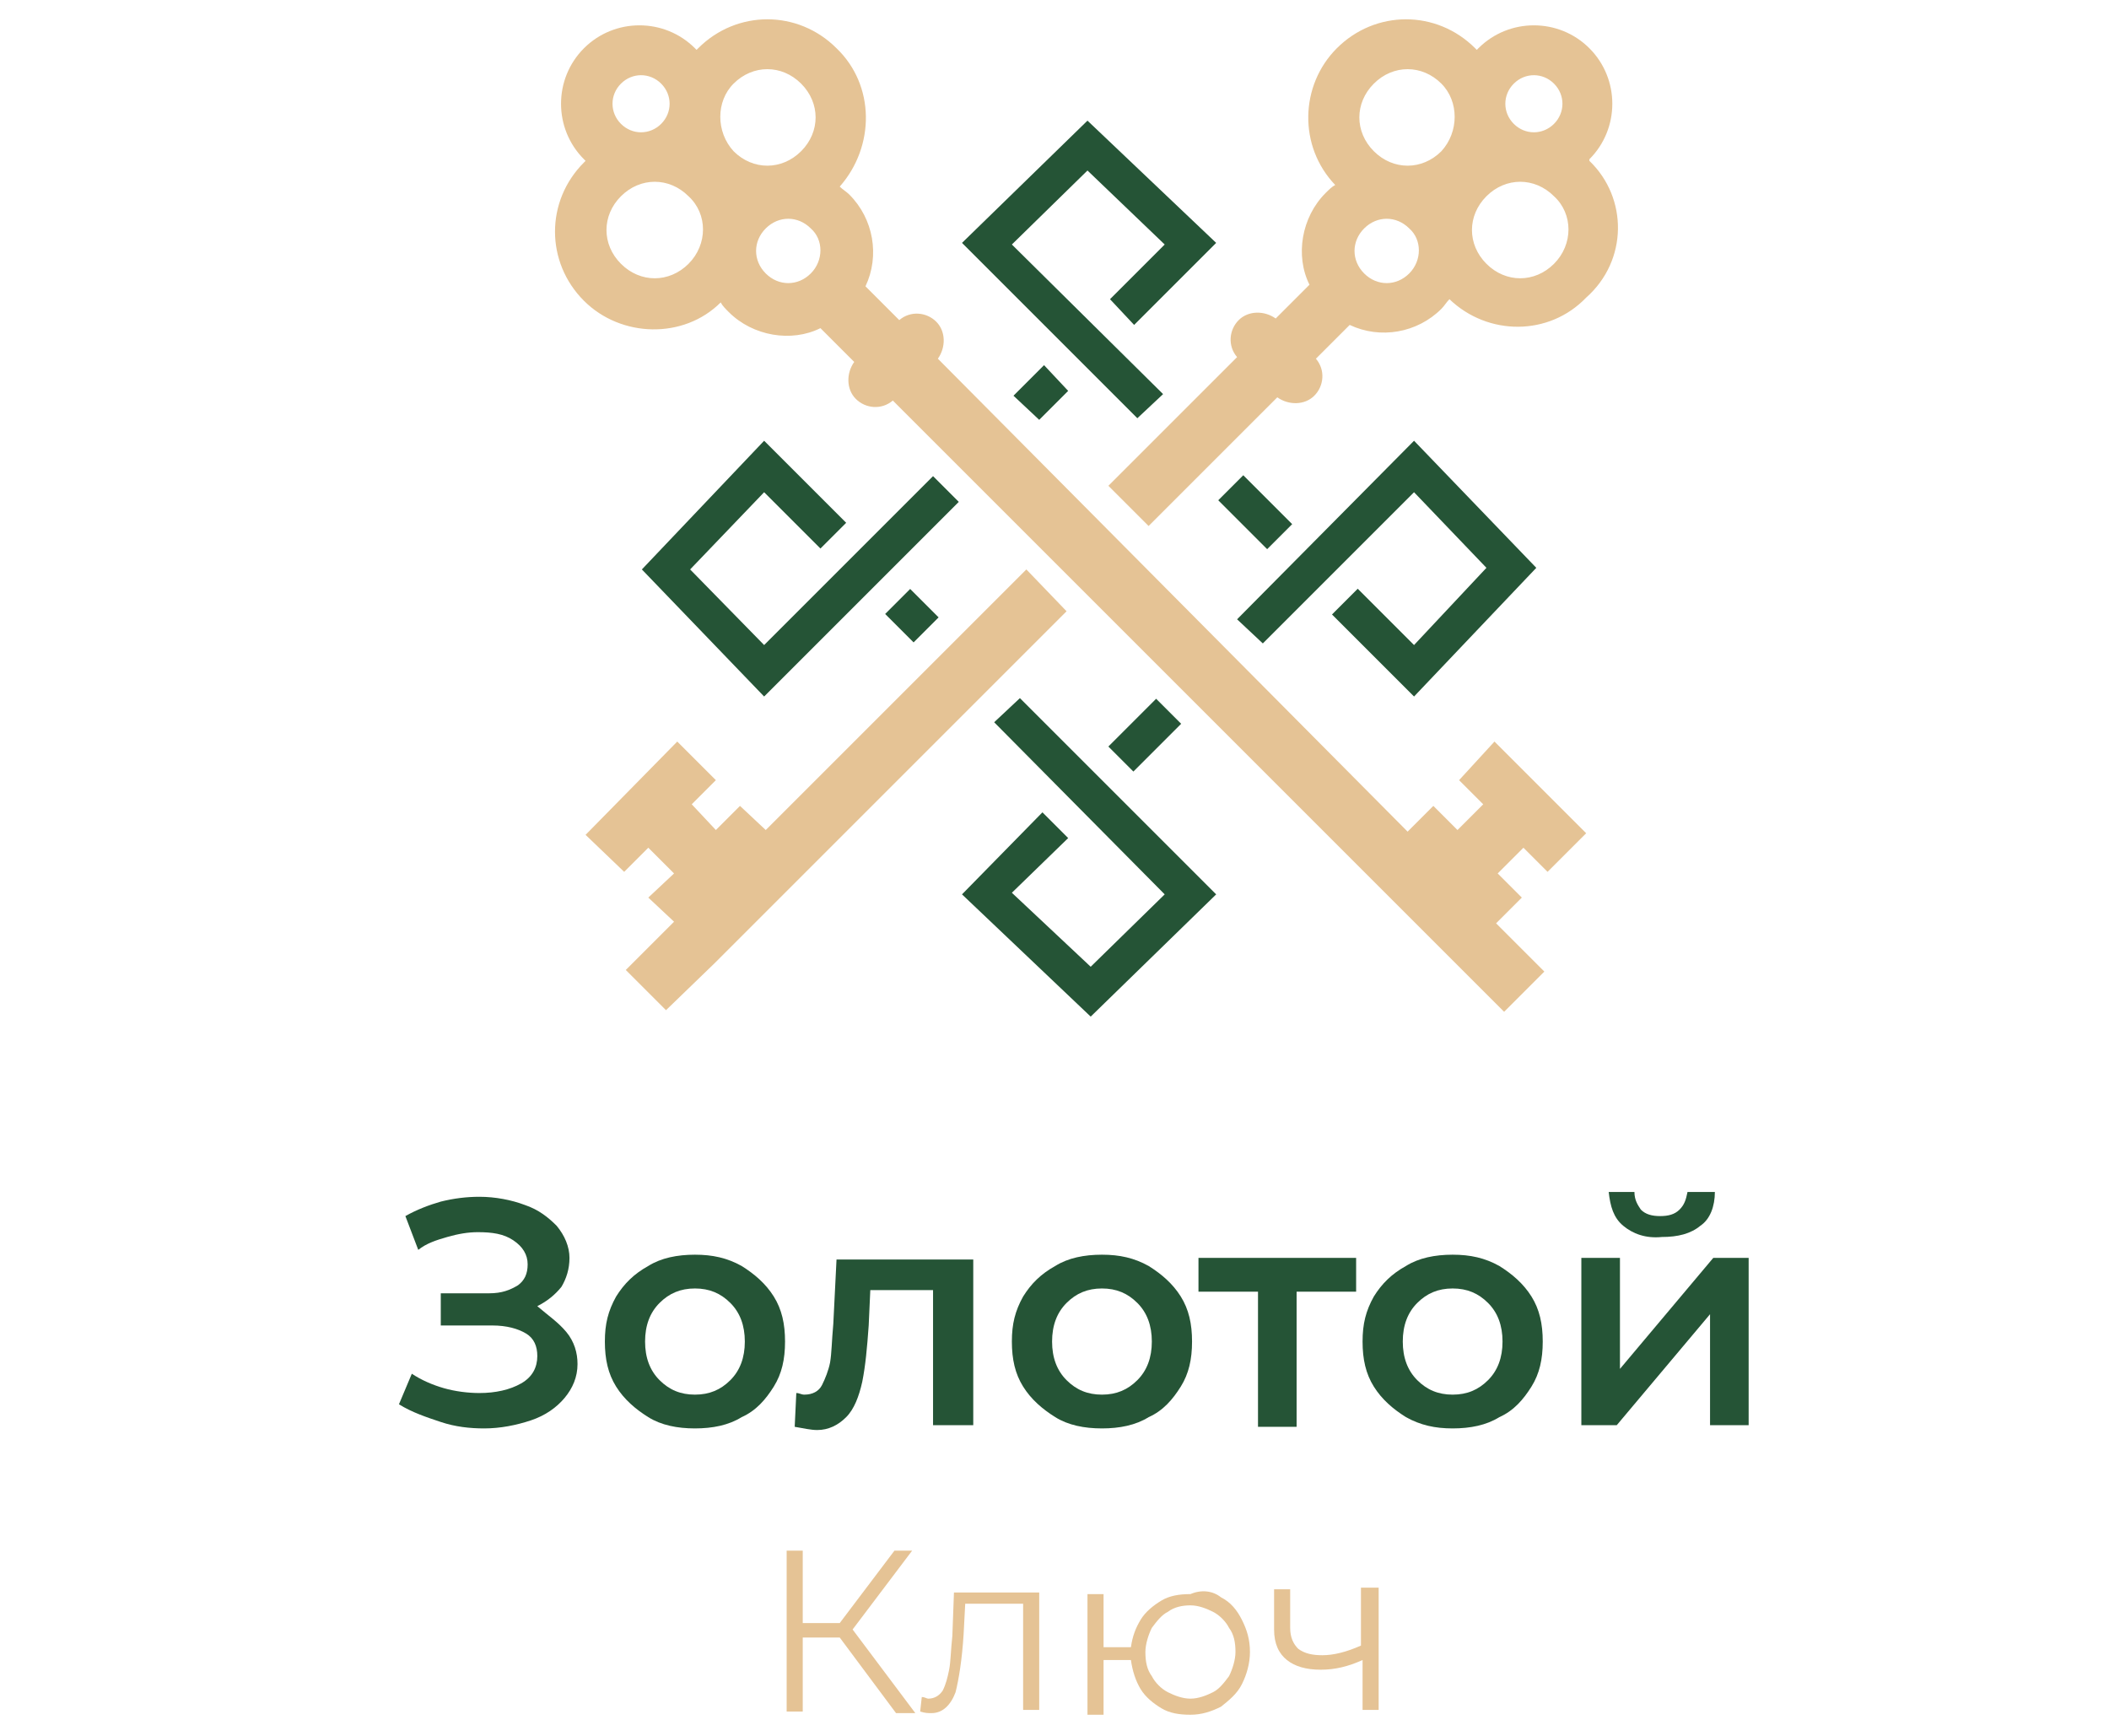 <?xml version="1.0" encoding="UTF-8"?> <!-- Generator: Adobe Illustrator 23.0.1, SVG Export Plug-In . SVG Version: 6.00 Build 0) --> <svg xmlns="http://www.w3.org/2000/svg" xmlns:xlink="http://www.w3.org/1999/xlink" id="Layer_1" x="0px" y="0px" viewBox="0 0 131.1 107.9" style="enable-background:new 0 0 131.1 107.9;" xml:space="preserve"> <style type="text/css"> .st0{fill:#FFFFFF;} .st1{fill:#255436;} .st2{fill:#E5C395;} </style> <g> <g> <path class="st2" d="M90.7,48.5l1.5,1.5l-1.6,1.6l-1.5-1.5l-1.6,1.6L58.3,22.3c0.5-0.7,0.5-1.7-0.1-2.3c-0.6-0.6-1.6-0.7-2.3-0.1 l-2.1-2.1c0.9-1.9,0.5-4.2-1-5.7c-0.2-0.2-0.4-0.3-0.6-0.5C54.4,9.1,54.4,5.3,52,3c-2.4-2.4-6.2-2.4-8.6,0c0,0,0,0-0.1,0.1 c0,0,0,0-0.1-0.1c-1.9-1.9-5-1.9-6.9,0c-1.9,1.9-1.9,5,0,6.9c0,0,0,0,0.1,0.1c0,0,0,0-0.1,0.1c-2.4,2.4-2.4,6.2,0,8.6 c2.3,2.3,6.2,2.4,8.5,0.1c0.1,0.2,0.3,0.4,0.5,0.6c1.5,1.5,3.9,1.9,5.7,1l2.1,2.1c-0.5,0.7-0.5,1.7,0.1,2.3 c0.6,0.6,1.6,0.7,2.3,0.1l29.3,29.3l5.7,5.7l3,3l2.5-2.5l-3-3l1.6-1.6l-1.5-1.5l1.6-1.6l1.5,1.5l2.4-2.4l-5.7-5.7L90.7,48.5z M38.6,5.2c0.7-0.7,1.8-0.7,2.5,0c0.7,0.7,0.7,1.8,0,2.5c-0.7,0.7-1.8,0.7-2.5,0C37.9,7,37.9,5.9,38.6,5.2z M42.8,16.4 c-1.2,1.2-3,1.2-4.2,0c-1.2-1.2-1.2-3,0-4.2c1.2-1.2,3-1.2,4.2,0C44,13.3,44,15.2,42.8,16.4z M45.6,5.2c1.2-1.2,3-1.2,4.2,0 c1.2,1.2,1.2,3,0,4.2c-1.2,1.2-3,1.2-4.2,0C44.5,8.2,44.5,6.3,45.6,5.2z M50.4,17c-0.8,0.8-2,0.8-2.8,0c-0.8-0.8-0.8-2,0-2.8 c0.8-0.8,2-0.8,2.8,0C51.2,14.9,51.2,16.2,50.4,17z"></path> </g> <g> <g> <polygon class="st1" points="72.3,24.5 62.9,15.2 67.6,10.6 72.4,15.2 69,18.6 70.5,20.2 75.6,15.1 67.6,7.5 59.8,15.1 70.7,26 "></polygon> </g> <g> <rect x="76.9" y="29.7" transform="matrix(0.707 -0.707 0.707 0.707 0.363 64.47)" class="st1" width="2.2" height="4.3"></rect> </g> <g> <rect x="55.6" y="37" transform="matrix(0.707 -0.707 0.707 0.707 -10.445 51.319)" class="st1" width="2.2" height="2.5"></rect> </g> <g> <polygon class="st1" points="61.8,44.9 72.4,55.6 67.8,60.1 62.9,55.5 66.4,52.1 64.8,50.5 59.8,55.6 67.8,63.2 75.6,55.6 63.4,43.4 "></polygon> </g> <g> <polygon class="st1" points="51,34.1 52.6,32.5 47.5,27.4 39.9,35.4 47.5,43.3 59.6,31.2 58,29.6 47.5,40.1 42.9,35.4 47.5,30.6 "></polygon> </g> <g> <polygon class="st1" points="63,24.6 64.6,26.1 66.4,24.3 66.4,24.3 64.9,22.7 64.8,22.8 "></polygon> </g> <g> <polygon class="st1" points="84.4,36.6 82.8,38.2 87.9,43.3 95.5,35.3 87.9,27.4 76.9,38.5 78.5,40 87.9,30.6 92.4,35.3 87.9,40.1 "></polygon> </g> <g> <rect x="69.1" y="44.6" transform="matrix(0.707 -0.707 0.707 0.707 -11.487 63.731)" class="st1" width="4.2" height="2.2"></rect> </g> </g> <g> <polygon class="st2" points="63.8,35.4 47.6,51.6 46,50.1 44.5,51.6 43,50 44.5,48.5 42.1,46.1 36.4,51.9 38.8,54.2 40.3,52.7 41.9,54.3 40.3,55.8 41.9,57.3 38.9,60.3 41.4,62.8 44.4,59.9 50.1,54.2 66.3,38 "></polygon> </g> <g> <path class="st2" d="M98.8,10C98.8,10,98.8,9.9,98.8,10c0-0.1,0-0.1,0-0.1c1.9-1.9,1.9-5,0-6.9c-1.9-1.9-5-1.9-6.9,0 c0,0,0,0-0.1,0.1c0,0,0,0-0.1-0.1c-2.4-2.4-6.2-2.4-8.6,0c-2.3,2.3-2.4,6.1-0.1,8.5c-0.2,0.1-0.4,0.3-0.6,0.5 c-1.5,1.5-1.9,3.9-1,5.7l-2.1,2.1c-0.7-0.5-1.7-0.5-2.3,0.1c-0.6,0.6-0.7,1.6-0.1,2.3l-8,8l2.5,2.5l8-8c0.7,0.5,1.7,0.5,2.3-0.1 c0.6-0.6,0.7-1.6,0.1-2.3l2.1-2.1c1.9,0.9,4.2,0.5,5.7-1c0.2-0.2,0.3-0.4,0.5-0.6c2.4,2.3,6.2,2.3,8.5-0.1 C101.2,16.2,101.2,12.3,98.8,10z M94.1,5.2c0.7-0.7,1.8-0.7,2.5,0c0.7,0.7,0.7,1.8,0,2.5s-1.8,0.7-2.5,0C93.4,7,93.4,5.9,94.1,5.2 z M87.6,17c-0.8,0.8-2,0.8-2.8,0c-0.8-0.8-0.8-2,0-2.8c0.8-0.8,2-0.8,2.8,0C88.4,14.9,88.4,16.2,87.6,17z M89.6,9.4 c-1.2,1.2-3,1.2-4.2,0c-1.2-1.2-1.2-3,0-4.2c1.2-1.2,3-1.2,4.2,0C90.7,6.3,90.7,8.2,89.6,9.4z M96.6,16.4c-1.2,1.2-3,1.2-4.2,0 c-1.2-1.2-1.2-3,0-4.2c1.2-1.2,3-1.2,4.2,0C97.8,13.3,97.8,15.2,96.6,16.4z"></path> </g> </g> <g> <path class="st1" d="M35.2,82.8c0.5,0.6,0.7,1.3,0.7,2c0,0.8-0.3,1.5-0.8,2.1c-0.5,0.6-1.2,1.1-2.1,1.4c-0.9,0.3-1.9,0.5-2.9,0.5 c-0.9,0-1.8-0.1-2.7-0.4s-1.8-0.6-2.6-1.1l0.8-1.9c0.6,0.4,1.3,0.7,2,0.9c0.7,0.2,1.5,0.3,2.2,0.3c1,0,1.9-0.2,2.6-0.6 c0.7-0.4,1-1,1-1.7c0-0.6-0.2-1.1-0.7-1.4c-0.5-0.3-1.2-0.5-2.1-0.5h-3.2v-2h3c0.8,0,1.3-0.2,1.8-0.5c0.4-0.3,0.6-0.7,0.6-1.3 c0-0.6-0.3-1.1-0.9-1.5c-0.6-0.4-1.3-0.5-2.2-0.5c-0.6,0-1.2,0.1-1.9,0.3c-0.7,0.2-1.3,0.4-1.8,0.8l-0.8-2.1 c0.7-0.4,1.5-0.7,2.2-0.9c0.8-0.2,1.6-0.3,2.4-0.3c1,0,2,0.2,2.8,0.5c0.9,0.3,1.5,0.8,2,1.3c0.5,0.6,0.8,1.3,0.8,2 c0,0.7-0.2,1.3-0.5,1.8c-0.4,0.5-0.9,0.9-1.5,1.2C34.1,81.8,34.7,82.2,35.2,82.8z"></path> <path class="st1" d="M40.3,88.1c-0.8-0.5-1.5-1.1-2-1.9c-0.5-0.8-0.7-1.7-0.7-2.8s0.2-1.9,0.7-2.8c0.5-0.8,1.1-1.4,2-1.9 c0.8-0.5,1.8-0.7,2.9-0.7c1.1,0,2,0.2,2.9,0.7c0.8,0.5,1.5,1.1,2,1.9c0.5,0.8,0.7,1.7,0.7,2.8s-0.2,2-0.7,2.8 c-0.5,0.8-1.1,1.5-2,1.9c-0.8,0.5-1.8,0.7-2.9,0.7C42.1,88.8,41.1,88.6,40.3,88.1z M45.4,85.8c0.6-0.6,0.9-1.4,0.9-2.4 c0-1-0.3-1.8-0.9-2.4c-0.6-0.6-1.3-0.9-2.2-0.9c-0.9,0-1.6,0.3-2.2,0.9s-0.9,1.4-0.9,2.4c0,1,0.3,1.8,0.9,2.4 c0.6,0.6,1.3,0.9,2.2,0.9C44.1,86.7,44.8,86.4,45.4,85.8z"></path> <path class="st1" d="M60.5,78.2v10.4H58v-8.4h-3.9L54,82.4c-0.1,1.4-0.2,2.5-0.4,3.5c-0.2,0.9-0.5,1.7-1,2.2s-1.1,0.8-1.8,0.8 c-0.4,0-0.8-0.1-1.4-0.2l0.1-2.1c0.2,0,0.3,0.1,0.5,0.1c0.5,0,0.9-0.2,1.1-0.6c0.2-0.4,0.4-0.9,0.5-1.4c0.1-0.6,0.1-1.3,0.2-2.4 l0.2-4H60.5z"></path> <path class="st1" d="M65.6,88.1c-0.8-0.5-1.5-1.1-2-1.9c-0.5-0.8-0.7-1.7-0.7-2.8s0.2-1.9,0.7-2.8c0.5-0.8,1.1-1.4,2-1.9 c0.8-0.5,1.8-0.7,2.9-0.7c1.1,0,2,0.2,2.9,0.7c0.8,0.5,1.5,1.1,2,1.9c0.5,0.8,0.7,1.7,0.7,2.8s-0.2,2-0.7,2.8 c-0.5,0.8-1.1,1.5-2,1.9c-0.8,0.5-1.8,0.7-2.9,0.7C67.4,88.8,66.4,88.6,65.6,88.1z M70.7,85.8c0.6-0.6,0.9-1.4,0.9-2.4 c0-1-0.3-1.8-0.9-2.4s-1.3-0.9-2.2-0.9s-1.6,0.3-2.2,0.9s-0.9,1.4-0.9,2.4c0,1,0.3,1.8,0.9,2.4c0.6,0.6,1.3,0.9,2.2,0.9 S70.1,86.4,70.7,85.8z"></path> <path class="st1" d="M84.3,80.3h-3.7v8.4h-2.4v-8.4h-3.7v-2.1h9.8V80.3z"></path> <path class="st1" d="M87.4,88.1c-0.8-0.5-1.5-1.1-2-1.9c-0.5-0.8-0.7-1.7-0.7-2.8s0.2-1.9,0.7-2.8c0.5-0.8,1.1-1.4,2-1.9 c0.8-0.5,1.8-0.7,2.9-0.7c1.1,0,2,0.2,2.9,0.7c0.8,0.5,1.5,1.1,2,1.9c0.5,0.8,0.7,1.7,0.7,2.8s-0.2,2-0.7,2.8 c-0.5,0.8-1.1,1.5-2,1.9c-0.8,0.5-1.8,0.7-2.9,0.7C89.2,88.8,88.3,88.6,87.4,88.1z M92.5,85.8c0.6-0.6,0.9-1.4,0.9-2.4 c0-1-0.3-1.8-0.9-2.4s-1.3-0.9-2.2-0.9c-0.9,0-1.6,0.3-2.2,0.9c-0.6,0.6-0.9,1.4-0.9,2.4c0,1,0.3,1.8,0.9,2.4 c0.6,0.6,1.3,0.9,2.2,0.9C91.2,86.7,91.9,86.4,92.5,85.8z"></path> <path class="st1" d="M98.3,78.2h2.4v6.9l5.8-6.9h2.2v10.4h-2.4v-6.9l-5.8,6.9h-2.2V78.2z M100.9,76.2c-0.6-0.5-0.8-1.2-0.9-2.1h1.6 c0,0.5,0.2,0.8,0.4,1.1c0.3,0.3,0.7,0.4,1.2,0.4c0.5,0,0.9-0.1,1.2-0.4c0.3-0.3,0.4-0.6,0.5-1.1h1.7c0,0.9-0.3,1.7-0.9,2.1 c-0.6,0.5-1.4,0.7-2.4,0.7C102.3,77,101.5,76.7,100.9,76.2z"></path> </g> <g> <path class="st2" d="M52.2,101.8h-2.3v4.6h-1v-10h1v4.5h2.3l3.4-4.5h1.1l-3.7,4.9l3.9,5.2h-1.2L52.2,101.8z"></path> <path class="st2" d="M64.6,98.8v7.5h-1v-6.6H60l-0.1,1.9c-0.1,1.6-0.3,2.8-0.5,3.6c-0.3,0.8-0.8,1.3-1.5,1.3c-0.2,0-0.4,0-0.7-0.1 l0.1-0.9c0.2,0,0.3,0.1,0.4,0.1c0.4,0,0.7-0.2,0.9-0.5c0.2-0.4,0.3-0.8,0.4-1.3c0.1-0.5,0.1-1.2,0.2-2.1l0.1-2.7H64.6z"></path> <path class="st2" d="M75.9,99.3c0.6,0.3,1,0.8,1.3,1.4c0.3,0.6,0.5,1.2,0.5,2c0,0.7-0.2,1.4-0.5,2c-0.3,0.6-0.8,1-1.3,1.4 c-0.6,0.3-1.2,0.5-1.9,0.5c-0.7,0-1.3-0.1-1.8-0.4s-1-0.7-1.3-1.2c-0.3-0.5-0.5-1.1-0.6-1.8h-1.7v3.4h-1v-7.5h1v3.3h1.7 c0.1-0.7,0.3-1.2,0.6-1.7c0.3-0.5,0.8-0.9,1.3-1.2c0.5-0.3,1.1-0.4,1.8-0.4C74.7,98.8,75.4,98.9,75.9,99.3z M75.4,105.2 c0.4-0.2,0.7-0.6,1-1c0.2-0.4,0.4-1,0.4-1.5c0-0.6-0.1-1.1-0.4-1.5c-0.2-0.4-0.6-0.8-1-1c-0.4-0.2-0.9-0.4-1.4-0.4s-1,0.1-1.4,0.4 c-0.4,0.2-0.7,0.6-1,1c-0.2,0.4-0.4,1-0.4,1.5c0,0.6,0.1,1.1,0.4,1.5c0.2,0.4,0.6,0.8,1,1c0.4,0.2,0.9,0.4,1.4,0.4 S75,105.4,75.4,105.2z"></path> <path class="st2" d="M85.7,98.8v7.5h-1v-3.1c-0.9,0.4-1.7,0.6-2.6,0.6c-0.9,0-1.6-0.2-2.1-0.6c-0.5-0.4-0.8-1-0.8-1.9v-2.5h1v2.4 c0,0.6,0.2,1,0.5,1.3c0.4,0.3,0.9,0.4,1.5,0.4c0.7,0,1.5-0.2,2.4-0.6v-3.6H85.7z"></path> </g> </svg> 